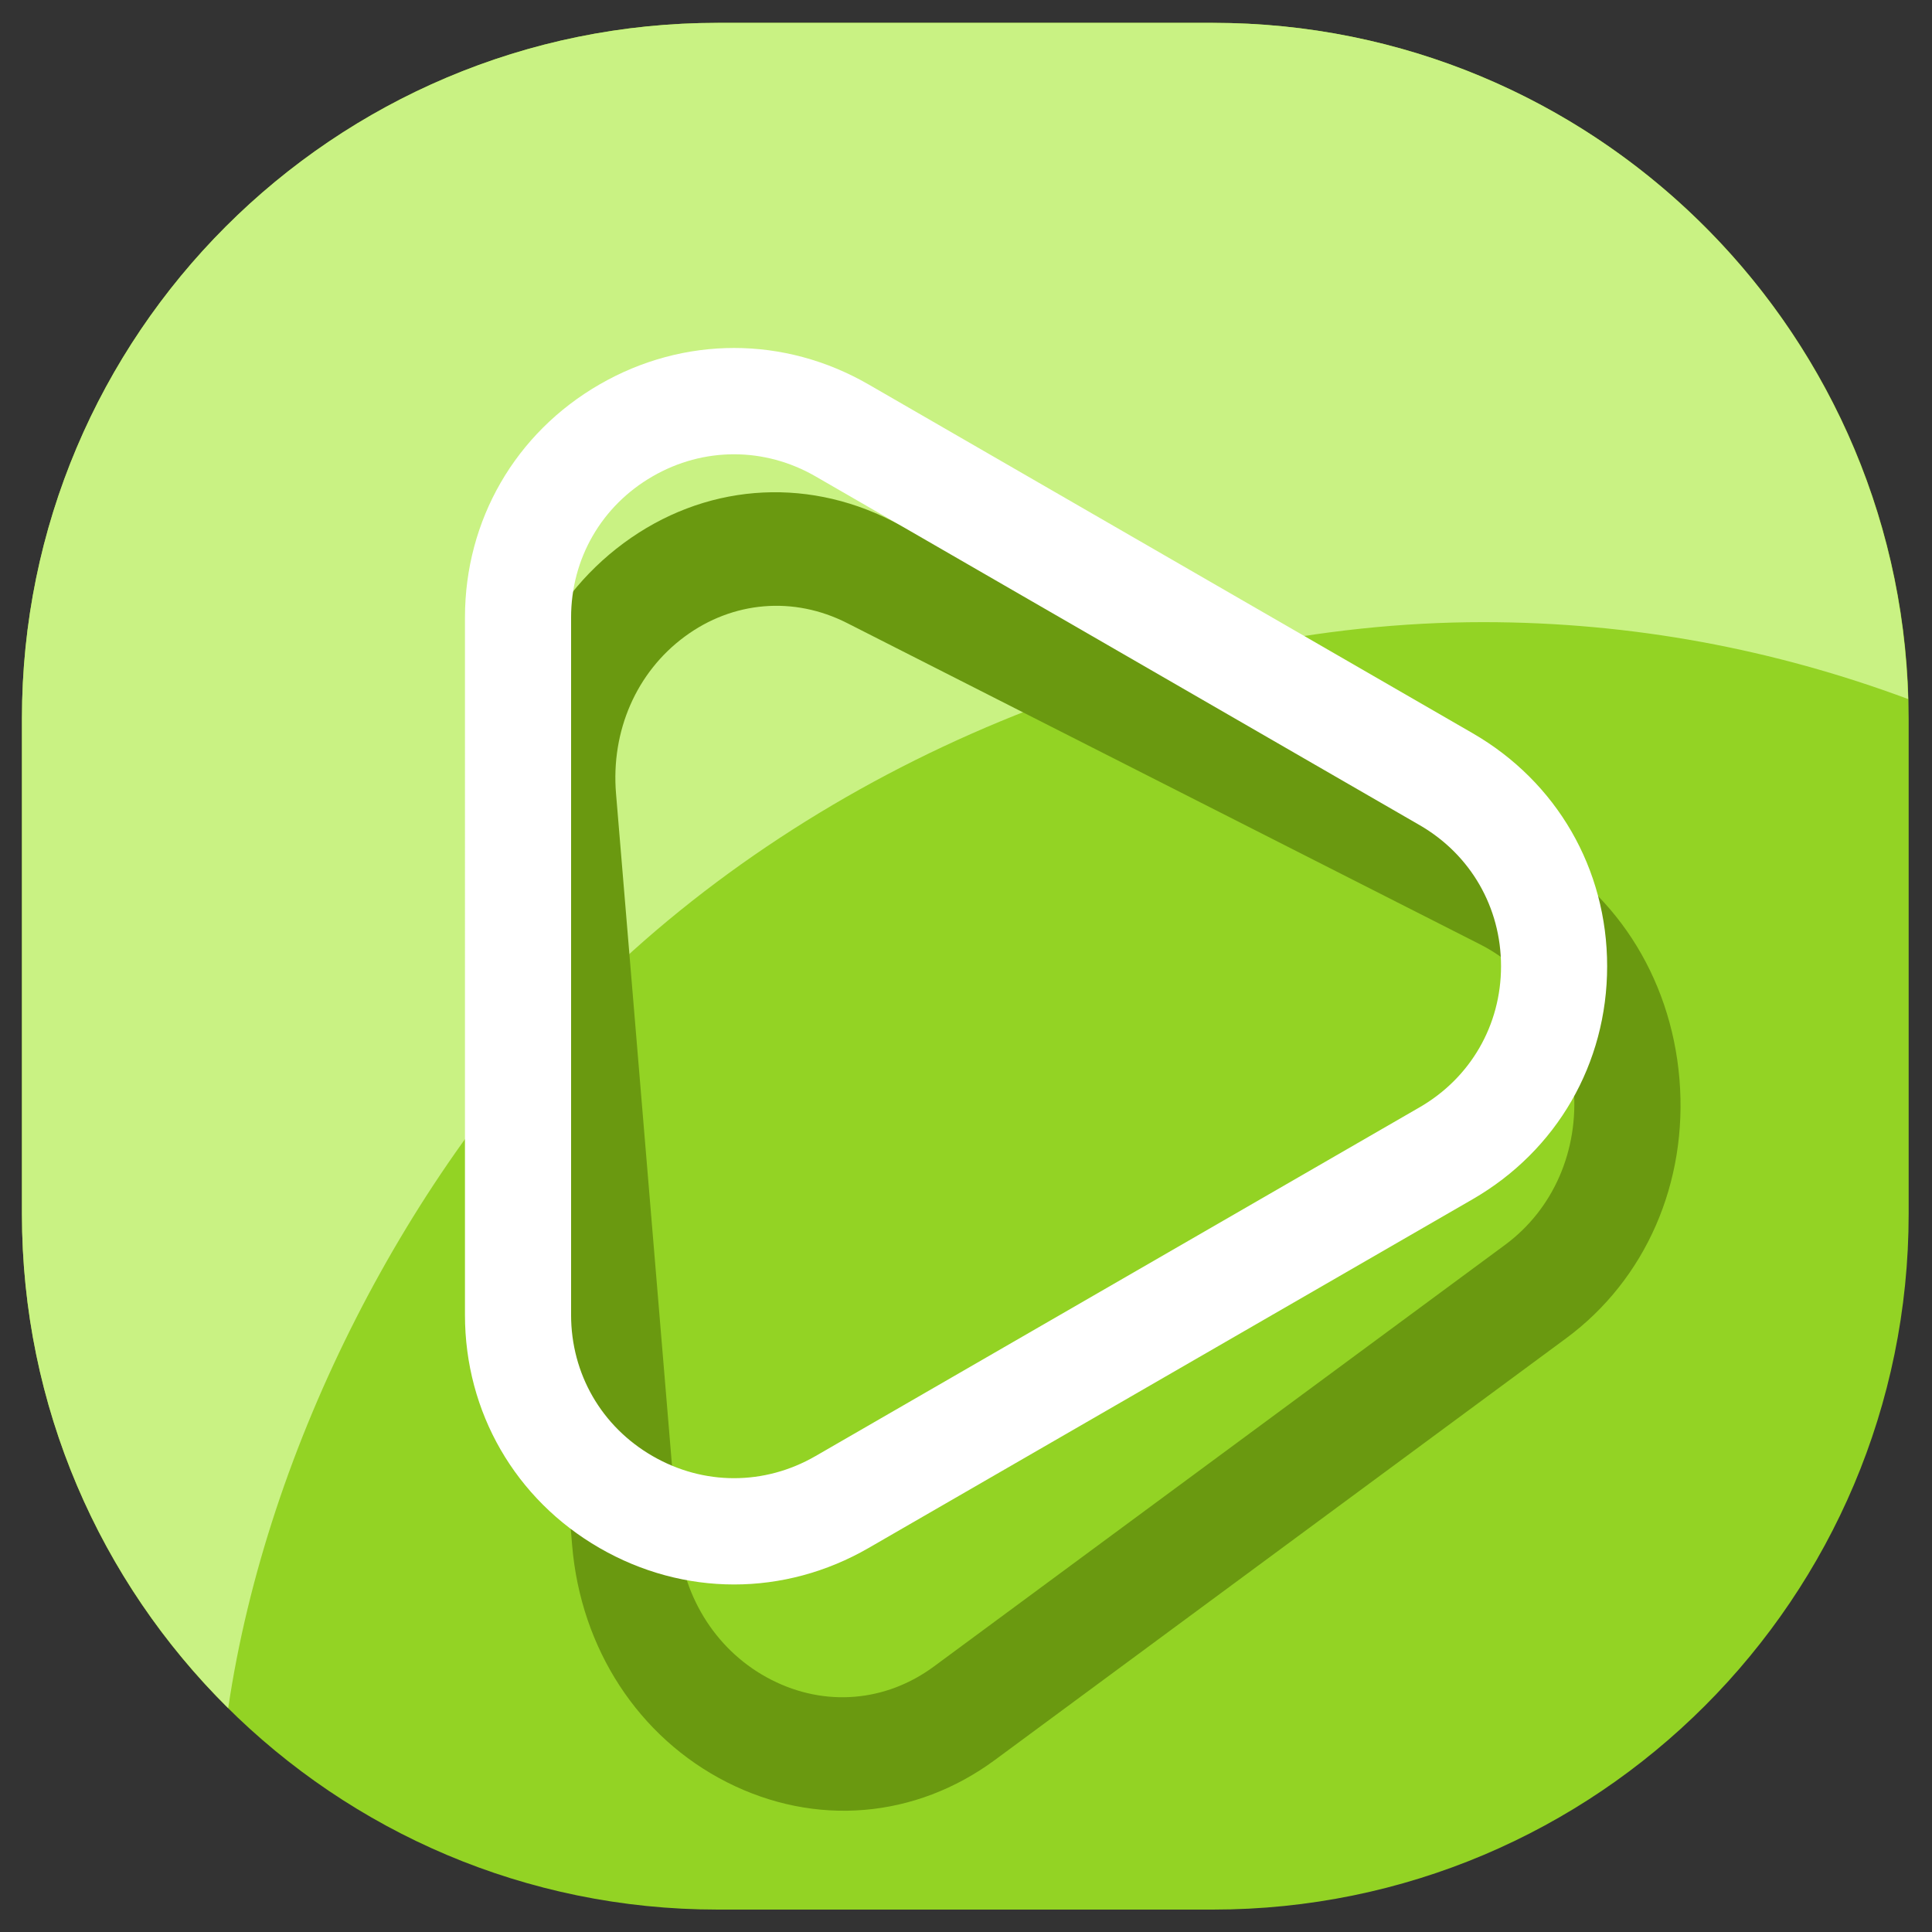 <?xml version="1.0" standalone="no"?><!DOCTYPE svg PUBLIC "-//W3C//DTD SVG 1.1//EN" "http://www.w3.org/Graphics/SVG/1.1/DTD/svg11.dtd"><svg t="1736260052274" class="icon" viewBox="0 0 1024 1024" version="1.1" xmlns="http://www.w3.org/2000/svg" p-id="14462" xmlns:xlink="http://www.w3.org/1999/xlink" width="128" height="128"><rect x="0" y="0" width="1024" height="1024" fill="#333333" stroke="none"/><path d="M642.88 1012.12h-262.5c-203.65 0-368.75-165.09-368.75-368.75v-262.5c0-203.65 165.1-368.75 368.75-368.75h262.5c203.65 0 368.75 165.1 368.75 368.75v262.5c0 203.65-165.1 368.75-368.75 368.75z" fill="#93D324" p-id="14463"></path><path d="M120.95 905.36c20.77-140.44 96.4-284.55 191.1-379.25C433.62 404.54 614.2 329.75 786.09 329.75c79.25 0 154.61 14.47 225.28 40.77-5.49-198.86-168.3-358.41-368.49-358.41h-262.5c-203.66 0-368.75 165.09-368.75 368.75v262.5c0 102.49 41.83 195.17 109.32 262z" fill="#C9F283" p-id="14464"></path><path d="M458.04 959.28c-24.41 2.03-49.38-2.8-72.78-14.67-46.79-23.75-77.45-70.72-82.02-125.63l-32.79-393.66c-4.57-54.91 17.9-106.3 60.11-137.46s95.35-35.6 142.14-11.82L808.12 446.3c46.78 23.74 77.45 70.7 82.02 125.61 4.57 54.91-17.9 106.3-60.11 137.45L527.4 932.76c-21.11 15.58-44.95 24.49-69.36 26.52z m-53.13-637.92c-14.78 1.23-29.22 6.61-42 16.05-25.57 18.87-39.17 49.99-36.4 83.25l32.79 393.66c2.77 33.25 21.34 61.7 49.67 76.08 28.34 14.41 60.52 11.73 86.08-7.17l302.63-223.4c25.57-18.87 39.17-49.99 36.4-83.25-2.77-33.25-21.34-61.7-49.67-76.08L448.99 330.24c-14.17-7.19-29.3-10.12-44.08-8.88z" fill="#6A9910" p-id="14465"></path><path d="M389.06 839.8c-24.49 0-48.98-6.45-71.31-19.34-44.65-25.78-71.31-71.96-71.31-123.52V327.29c0-51.56 26.66-97.74 71.31-123.52s97.97-25.79 142.63 0.01l320.13 184.83c44.65 25.77 71.31 71.95 71.31 123.51s-26.66 97.74-71.31 123.51L460.38 820.46c-22.33 12.89-46.83 19.34-71.32 19.34z m0-599.02c-14.83 0-29.66 3.89-43.18 11.71-27.04 15.61-43.19 43.58-43.19 74.8v369.65c0 31.23 16.14 59.19 43.19 74.8 27.05 15.64 59.34 15.64 86.38 0l320.13-184.83c27.04-15.61 43.19-43.58 43.19-74.8s-16.14-59.19-43.19-74.8L432.25 252.49c-13.52-7.8-28.36-11.71-43.19-11.71z" fill="#FFFFFF" p-id="14466"></path></svg>